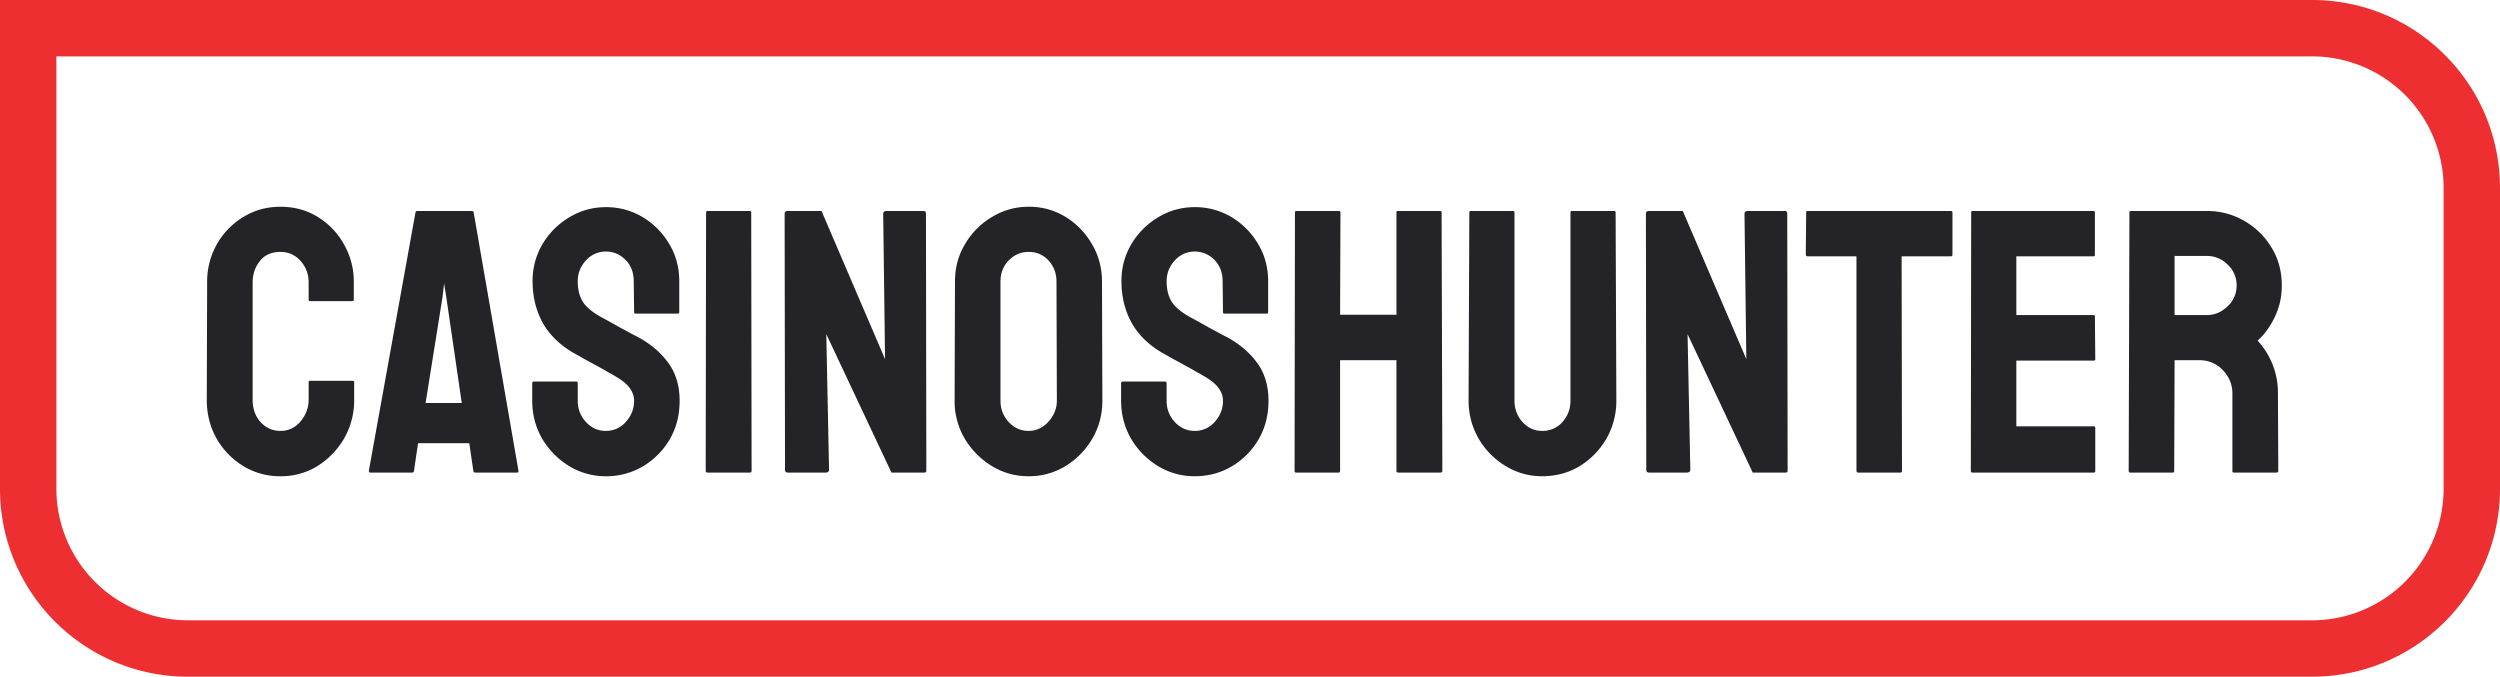 <svg width="133" height="36" fill="none" xmlns="http://www.w3.org/2000/svg"><path fill-rule="evenodd" clip-rule="evenodd" d="M12.934 24.79a3.74 3.74 0 001.982.546 3.67 3.67 0 001.982-.547 4.27 4.27 0 001.416-1.475 4.078 4.078 0 00.528-2.05v-.928c0-.052-.026-.078-.078-.078h-2.266c-.052 0-.078.026-.078.078v.928c0 .423-.143.807-.43 1.152a1.35 1.35 0 01-1.074.508c-.41 0-.758-.153-1.045-.46-.286-.312-.43-.712-.43-1.2v-6.24c0-.43.127-.808.381-1.133.254-.326.619-.489 1.094-.489.43 0 .788.16 1.074.479.287.319.43.7.43 1.142v.918c0 .052.026.079.078.079h2.246c.052 0 .078-.027.078-.079v-.918a3.97 3.97 0 00-.527-2.03 3.943 3.943 0 00-1.397-1.456c-.579-.358-1.24-.537-1.982-.537-.73 0-1.393.185-1.992.557a3.94 3.94 0 00-1.397 1.455 4.017 4.017 0 00-.507 2.011l-.02 6.24c0 .756.172 1.443.518 2.061.351.612.823 1.1 1.416 1.465zm41.787.546a3.7 3.7 0 01-1.963-.547 4.264 4.264 0 01-1.436-1.455 3.912 3.912 0 01-.537-2.012l.02-6.338c0-.742.179-1.41.537-2.002a4.017 4.017 0 011.426-1.435A3.687 3.687 0 0154.72 11a3.66 3.66 0 011.963.537 4.05 4.05 0 011.406 1.445c.358.6.537 1.267.537 2.002l.02 6.338c0 .73-.176 1.397-.528 2.002a4.154 4.154 0 01-1.426 1.465 3.69 3.69 0 01-1.972.547zm0-2.412c.403 0 .755-.163 1.054-.488.3-.332.45-.704.45-1.114l-.02-6.338c0-.442-.14-.817-.42-1.123a1.38 1.38 0 00-1.064-.459c-.41 0-.762.15-1.055.45-.293.299-.44.677-.44 1.132v6.338c0 .437.147.814.44 1.133.293.313.645.469 1.055.469zm6.875 1.865a3.706 3.706 0 001.963.547c.722 0 1.38-.176 1.972-.527a4.017 4.017 0 001.426-1.436c.352-.605.527-1.289.527-2.05 0-.788-.195-1.453-.586-1.993-.384-.54-.908-.996-1.572-1.367l-.342-.176c-.188-.104-.4-.218-.634-.342a47.728 47.728 0 00-.987-.547c-.495-.267-.836-.546-1.025-.84-.182-.292-.273-.657-.273-1.093 0-.43.146-.8.439-1.113a1.395 1.395 0 011.055-.47c.403 0 .752.147 1.044.44.294.293.44.674.44 1.143l.02 1.64c0 .053.025.079.078.079h2.246c.052 0 .078-.026.078-.079v-1.64c0-.736-.18-1.4-.537-1.992a4.066 4.066 0 00-1.416-1.426 3.756 3.756 0 00-1.953-.527c-.69 0-1.332.175-1.924.527a4.093 4.093 0 00-1.426 1.406 3.793 3.793 0 00-.547 2.012c0 .807.176 1.536.528 2.187.358.645.901 1.182 1.63 1.612.202.11.41.227.625.351l.664.362c.228.123.424.234.586.332.17.09.306.169.41.234.638.365.957.791.957 1.28 0 .422-.146.797-.439 1.122a1.392 1.392 0 01-1.064.479c-.41 0-.762-.156-1.055-.469a1.619 1.619 0 01-.44-1.133v-.918c0-.071-.026-.107-.078-.107H59.74c-.065 0-.097.036-.097.107v.918c0 .73.175 1.4.527 2.012a4.18 4.18 0 001.426 1.455zm9.619.352h-2.266c-.052 0-.078-.033-.078-.098l.02-13.74c0-.052.032-.078.097-.078h2.227c.065 0 .097.026.097.078l-.019 5.44h2.998v-5.44c0-.052.026-.078.078-.078h2.227c.065 0 .097.026.097.078l.04 13.74c0 .065-.033.098-.098.098h-2.246c-.065 0-.098-.033-.098-.098v-5.879h-2.998v5.879c0 .065-.026.098-.078.098zm8.877-.352c.599.365 1.25.547 1.953.547.736 0 1.4-.18 1.992-.537a4.154 4.154 0 001.426-1.465 4.04 4.04 0 00.527-2.031l-.039-10c0-.052-.026-.078-.078-.078h-2.246c-.052 0-.078.026-.078.078v10c0 .449-.143.833-.43 1.152a1.396 1.396 0 01-1.074.469c-.41 0-.758-.156-1.045-.469a1.665 1.665 0 01-.43-1.152v-10c0-.052-.026-.078-.078-.078h-2.246c-.052 0-.078.026-.078.078l-.04 10c0 .729.177 1.403.528 2.021a4.13 4.13 0 001.436 1.465zm9.648.352h-2.002c-.104 0-.156-.046-.156-.137l-.02-13.623c0-.104.053-.156.157-.156h1.806l3.38 7.88-.098-7.724c0-.104.058-.156.175-.156h1.983c.078 0 .117.052.117.156l.02 13.642c0 .079-.033.118-.098.118h-1.758l-3.467-7.364.147 7.207c0 .104-.062.157-.186.157zm9.112 0h2.255c.053 0 .079-.033.079-.098l-.02-11.406h2.627c.052 0 .078-.033.078-.098v-2.236c0-.052-.036-.078-.107-.078h-7.598c-.052 0-.078.026-.078.078l-.02 2.236c0 .065.033.098.098.098h2.598v11.406c0 .065.029.098.088.098zm12.539 0h-6.465c-.052 0-.078-.033-.078-.098l.019-13.74c0-.052.026-.078.078-.078h6.426c.052 0 .078.032.078.097v2.237c0 .052-.026.078-.078.078h-4.101v3.125h4.101c.052 0 .078.026.078.078l.02 2.265c0 .053-.026.079-.078.079h-4.121v3.496h4.121c.052 0 .078.032.078.097v2.285c0 .053-.026.079-.078.079zm4.199 0h-2.266c-.052 0-.078-.033-.078-.098l.039-13.74c0-.052.026-.078.078-.078h4.043a3.89 3.89 0 011.992.527 4.014 4.014 0 011.446 1.416c.364.592.547 1.263.547 2.012 0 .488-.075.93-.225 1.328a4.21 4.21 0 01-.527 1.006 3.105 3.105 0 01-.537.605 4.08 4.08 0 011.084 2.822l.019 4.102c0 .065-.032.098-.098.098h-2.265c-.052 0-.078-.02-.078-.059v-4.14c0-.482-.17-.899-.508-1.25a1.667 1.667 0 00-1.25-.528h-1.318l-.02 5.879c0 .065-.026.098-.078.098zm1.816-11.524h-1.718v3.145h1.718c.41 0 .775-.153 1.094-.46a1.48 1.48 0 00.488-1.122 1.48 1.48 0 00-.468-1.094 1.523 1.523 0 00-1.114-.469zM41.918 25.141h2.002c.124 0 .185-.052.185-.157l-.146-7.207 3.467 7.364h1.758c.065 0 .097-.04.097-.118l-.02-13.642c0-.104-.038-.156-.117-.156h-1.982c-.117 0-.176.052-.176.156l.098 7.724-3.379-7.88h-1.807c-.104 0-.156.052-.156.156l.02 13.623c0 .091.052.137.156.137zm-2.012 0h-2.265c-.066 0-.098-.033-.098-.098l.02-13.74c0-.052.026-.078.078-.078h2.246c.052 0 .078.026.078.078l.02 13.74c0 .065-.027.098-.079.098zm-9.638-.352a3.705 3.705 0 001.962.547 3.8 3.8 0 001.973-.527 4.017 4.017 0 001.426-1.436c.352-.605.527-1.289.527-2.05 0-.788-.195-1.453-.586-1.993-.384-.54-.908-.996-1.572-1.367a44.82 44.82 0 01-.342-.176 45.86 45.86 0 00-.634-.342 47.728 47.728 0 00-.987-.547c-.495-.267-.836-.546-1.025-.84-.183-.292-.274-.657-.274-1.093 0-.43.147-.8.44-1.113a1.395 1.395 0 011.055-.47c.403 0 .751.147 1.044.44.293.293.44.674.44 1.143l.02 1.64c0 .053.025.079.078.079h2.246c.052 0 .078-.026.078-.079v-1.64c0-.736-.18-1.4-.537-1.992a4.068 4.068 0 00-1.416-1.426 3.757 3.757 0 00-1.953-.527c-.69 0-1.332.175-1.924.527a4.093 4.093 0 00-1.426 1.406 3.793 3.793 0 00-.547 2.012c0 .807.176 1.536.527 2.187.358.645.902 1.182 1.631 1.612.202.11.41.227.625.351l.664.362c.228.123.423.234.586.332.17.09.306.169.41.234.638.365.957.791.957 1.28 0 .422-.146.797-.44 1.122a1.393 1.393 0 01-1.063.479c-.41 0-.762-.156-1.055-.469a1.619 1.619 0 01-.44-1.133v-.918c0-.071-.026-.107-.078-.107h-2.246c-.065 0-.098.036-.098.107v.918c0 .73.176 1.4.528 2.012a4.18 4.18 0 001.426 1.455zm-10.645.254l2.48-13.74c.013-.052.046-.078.098-.078h2.9c.053 0 .085.026.098.078l2.383 13.74c.006.065-.02.098-.078.098h-2.217c-.065 0-.1-.033-.107-.098l-.215-1.465H22.24l-.215 1.465c-.006.065-.039.098-.097.098H19.7c-.052 0-.078-.033-.078-.098zm4.121-9.219l-.117-.742-.088.742-.898 5.615h1.924l-.82-5.615z" fill="#242428"/><path fill-rule="evenodd" clip-rule="evenodd" d="M0 0h123c5.523 0 10 4.477 10 10v16c0 5.523-4.477 10-10 10H10C4.477 36 0 31.523 0 26V0zm3 3v23a7 7 0 007 7h113a7 7 0 007-7V10a7 7 0 00-7-7H3z" fill="#EE2F31"/></svg>